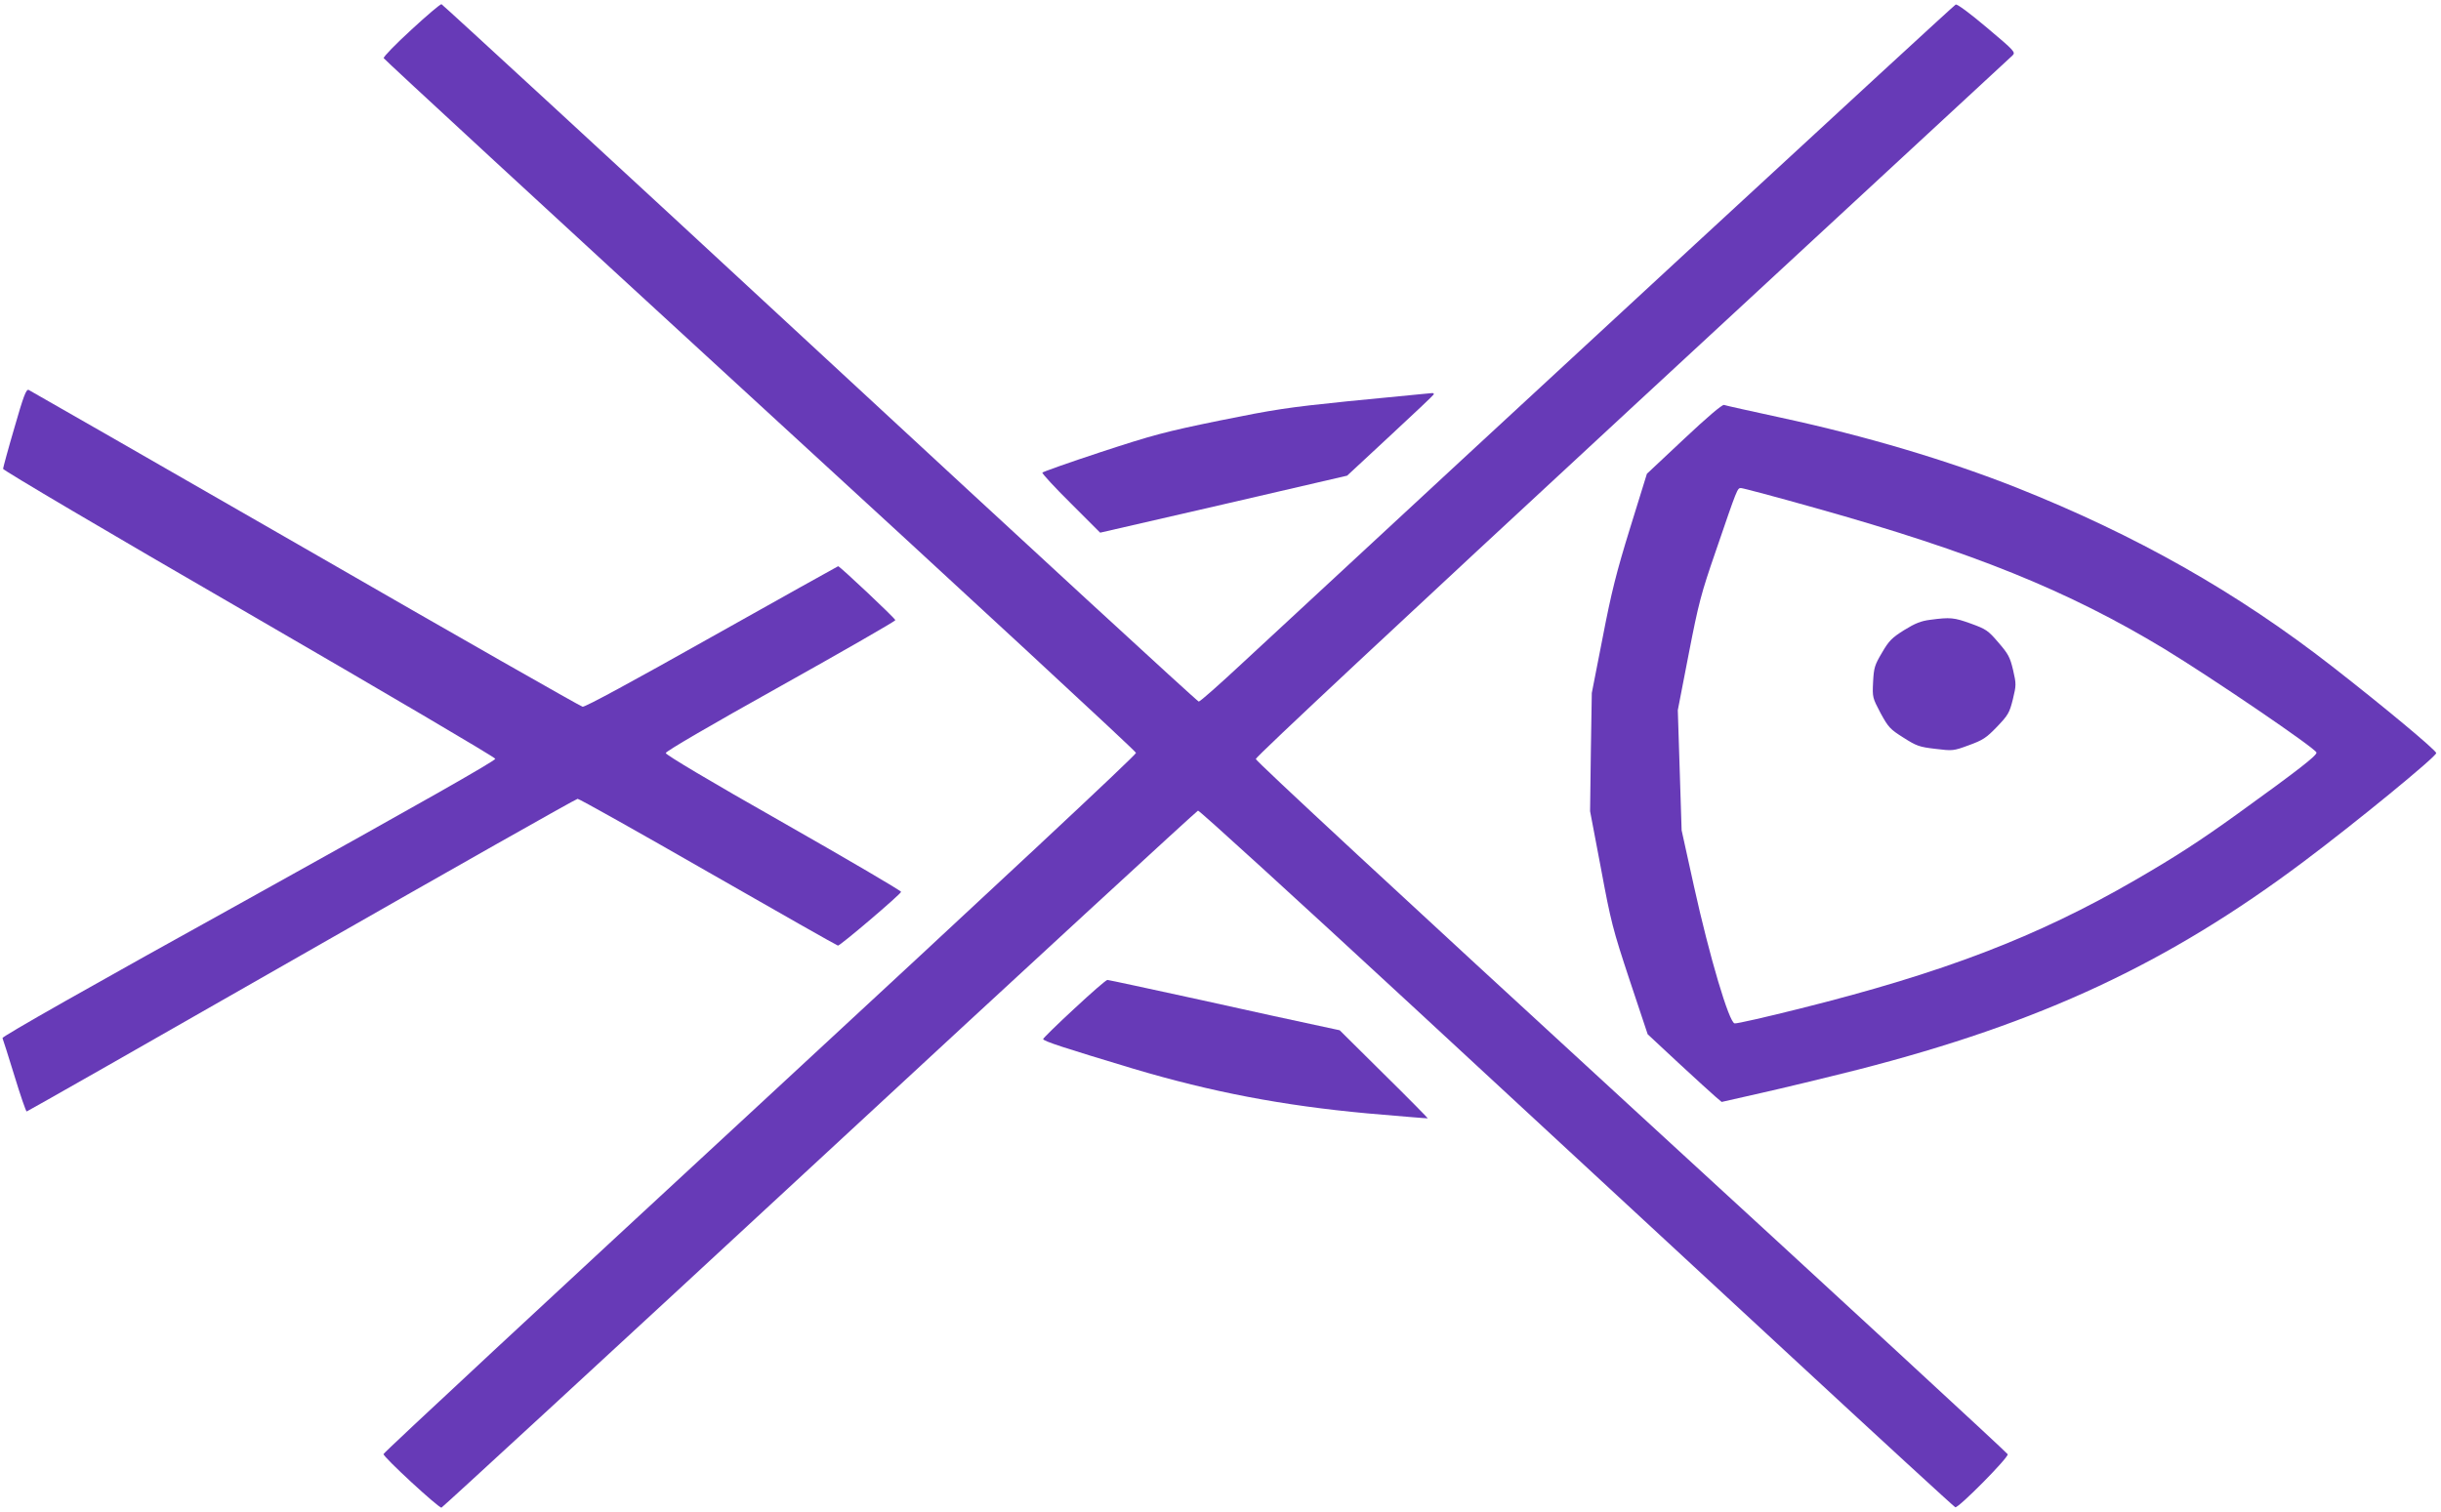 <?xml version="1.0" standalone="no"?>
<!DOCTYPE svg PUBLIC "-//W3C//DTD SVG 20010904//EN"
 "http://www.w3.org/TR/2001/REC-SVG-20010904/DTD/svg10.dtd">
<svg version="1.0" xmlns="http://www.w3.org/2000/svg"
 width="1280pt" height="793pt" viewBox="0 0 1280 793"
 preserveAspectRatio="xMidYMid meet">
<g transform="translate(0,793) scale(0.1,-0.1)"
fill="#673ab7" stroke="none">
<path d="M2157 7774 c-82 -75 -147 -142 -145 -149 2 -6 890 -826 1973 -1820
1084 -994 1971 -1815 1972 -1824 2 -10 -744 -706 -1971 -1841 -1086 -1004
-1975 -1830 -1975 -1837 -1 -16 290 -284 304 -281 6 2 899 824 1983 1828 1084
1004 1977 1826 1984 1828 8 1 513 -460 1123 -1024 611 -565 1498 -1387 1973
-1826 474 -439 868 -801 875 -804 16 -6 280 261 275 278 -2 7 -891 827 -1974
1821 -1207 1109 -1969 1815 -1969 1826 0 11 769 730 1975 1846 1086 1005 1983
1835 1993 1844 17 17 12 23 -133 145 -90 76 -157 126 -165 122 -11 -4 -2394
-2205 -3739 -3453 -120 -112 -223 -203 -230 -203 -7 0 -900 822 -1986 1828
-1085 1005 -1979 1828 -1985 1830 -6 1 -77 -59 -158 -134z"/>
<path d="M76 5688 c-33 -112 -59 -209 -60 -217 -1 -7 537 -325 1289 -760 709
-411 1291 -753 1292 -761 2 -10 -404 -240 -1293 -734 -838 -464 -1294 -723
-1291 -731 3 -6 31 -96 63 -199 31 -102 60 -186 64 -186 3 0 652 369 1440 820
789 451 1441 820 1449 820 8 0 317 -173 686 -385 370 -212 675 -385 679 -385
13 0 331 271 331 282 0 6 -278 169 -617 362 -388 220 -617 357 -617 366 0 9
224 140 602 351 331 185 602 341 602 346 0 9 -291 283 -300 283 -2 0 -300
-167 -662 -370 -412 -232 -666 -370 -678 -367 -11 2 -666 375 -1455 830 -789
454 -1442 828 -1450 832 -13 4 -27 -33 -74 -197z"/>
<path d="M7455 5863 c-22 -2 -197 -19 -390 -38 -313 -32 -384 -43 -670 -101
-288 -59 -350 -76 -622 -165 -167 -55 -305 -104 -307 -108 -3 -4 64 -77 149
-161 l154 -154 648 149 647 150 225 209 c124 115 228 213 229 217 2 5 -2 8
-10 7 -7 -1 -31 -3 -53 -5z"/>
<path d="M8830 5627 l-194 -182 -88 -284 c-72 -233 -98 -336 -144 -575 l-57
-291 -5 -310 -4 -310 57 -300 c52 -280 62 -319 150 -585 l95 -285 161 -150
c89 -82 176 -162 194 -177 l33 -28 203 46 c112 25 344 81 514 124 955 245
1622 556 2334 1090 271 203 696 551 696 570 0 14 -273 242 -544 453 -500 390
-1030 690 -1656 939 -364 144 -791 271 -1235 367 -157 34 -292 64 -300 67 -10
2 -89 -65 -210 -179z m691 -362 c827 -232 1323 -433 1829 -739 251 -153 789
-519 797 -543 5 -14 -98 -94 -417 -324 -193 -139 -324 -224 -535 -346 -515
-298 -1003 -485 -1759 -674 -176 -44 -329 -79 -340 -77 -29 4 -131 347 -213
718 l-65 295 -10 315 -10 315 57 294 c52 268 65 317 142 540 113 330 113 331
132 331 10 0 186 -47 392 -105z"/>
<path d="M10122 4679 c-48 -6 -79 -18 -137 -54 -64 -40 -80 -56 -116 -118 -39
-66 -43 -79 -47 -154 -4 -81 -3 -83 39 -163 41 -75 50 -85 120 -129 69 -44 83
-49 168 -59 90 -11 94 -11 175 19 74 27 91 38 148 97 59 62 65 73 83 144 18
75 18 80 1 154 -16 67 -25 84 -77 144 -54 63 -64 70 -144 99 -89 32 -108 34
-213 20z"/>
<path d="M5633 2639 c-90 -83 -163 -155 -163 -159 0 -11 112 -47 474 -156 410
-122 781 -193 1226 -234 173 -15 316 -27 317 -26 1 1 -102 106 -230 232 l-232
230 -130 28 c-71 15 -343 74 -603 132 -261 57 -479 104 -485 104 -7 0 -85 -68
-174 -151z"/>
</g>
</svg>
